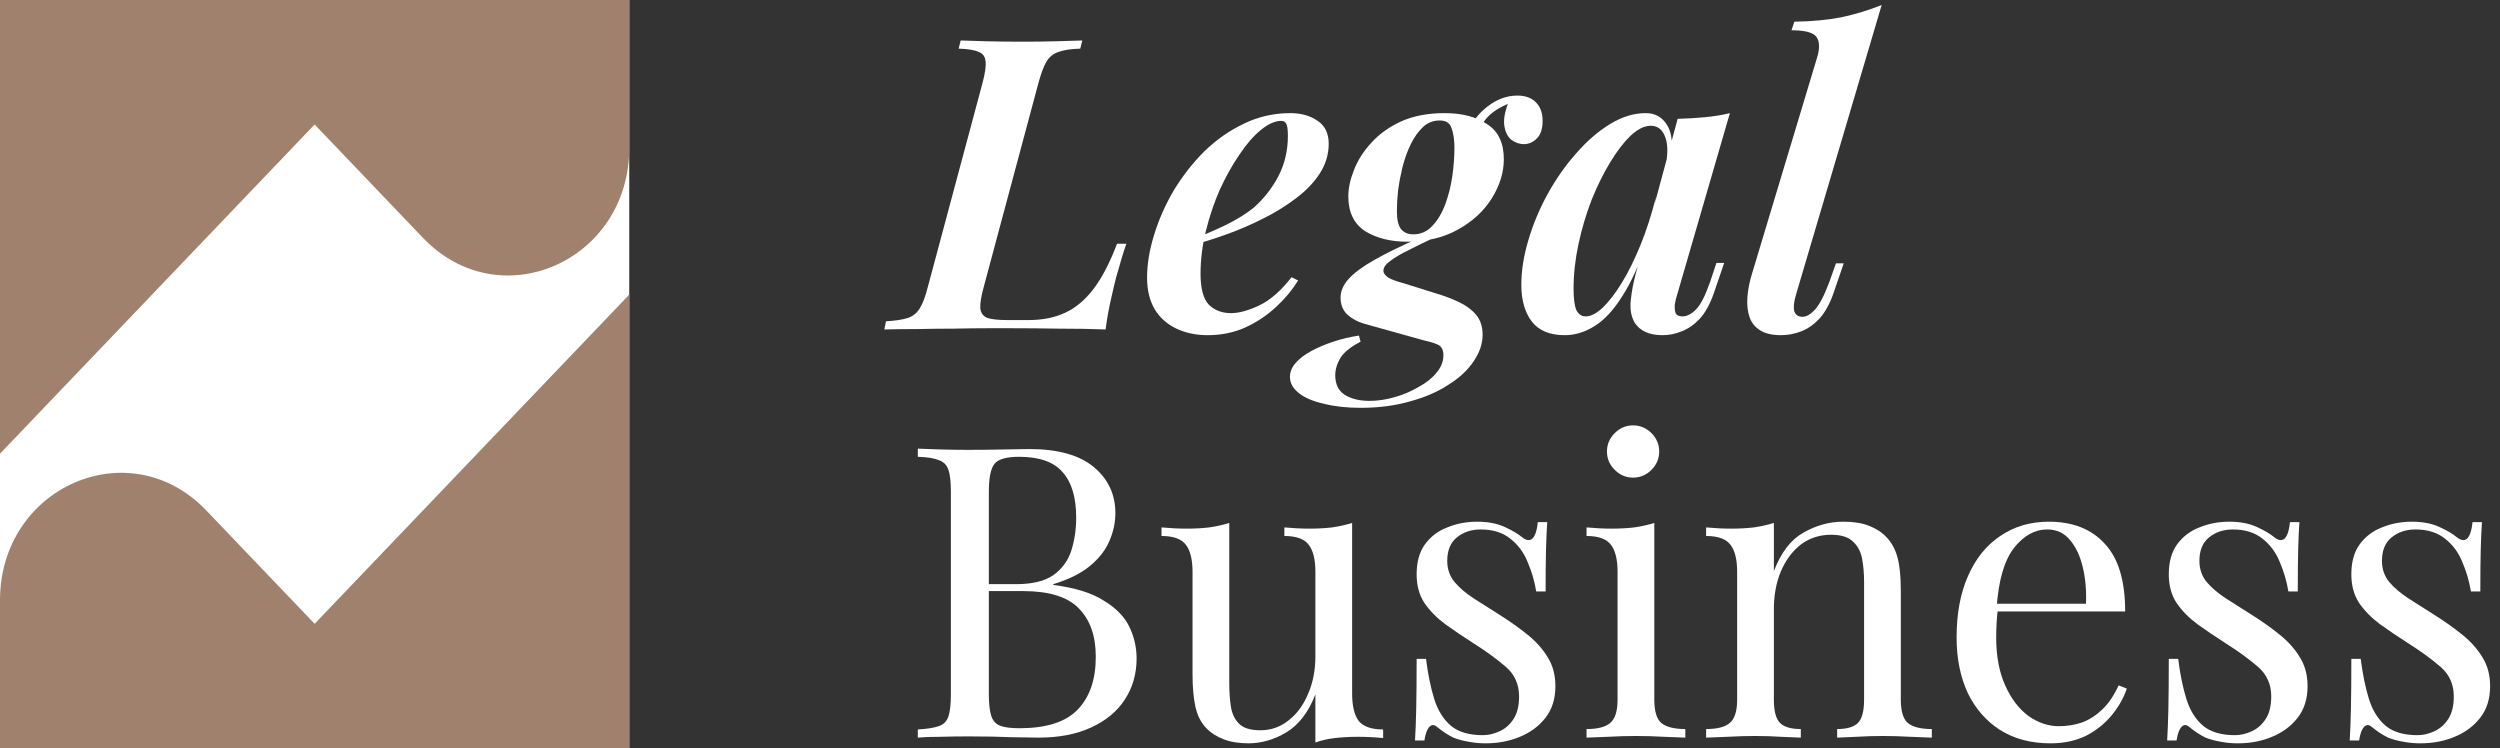 <svg xmlns="http://www.w3.org/2000/svg" width="147" height="44" viewBox="0 0 147 44" fill="none"><rect x="0" y="0" width="147" height="44" fill="#333333" stroke="none"/><g clip-path="url(#clip0_4120_2101)"><rect width="37" height="44" fill="white"></rect><path d="M18.5 36.68L12.126 30.011C7.618 25.294 0 28.628 0 35.297V44H37V17.323L18.5 36.68Z" fill="#A0816D"></path><path d="M18.5 7.32L24.874 13.989C29.382 18.706 37 15.371 37 8.702V0H0V26.677L18.5 7.32Z" fill="#A0816D"></path></g><path d="M66.232 14.332C66.136 14.588 66.04 14.884 65.944 15.22C65.848 15.556 65.744 15.916 65.632 16.3C65.552 16.604 65.448 17.044 65.32 17.62C65.192 18.18 65.088 18.764 65.008 19.372C64.192 19.34 63.272 19.324 62.248 19.324C61.24 19.308 60.336 19.3 59.536 19.3C59.152 19.3 58.656 19.3 58.048 19.3C57.456 19.3 56.808 19.308 56.104 19.324C55.416 19.324 54.712 19.332 53.992 19.348C53.288 19.348 52.624 19.356 52 19.372L52.096 18.892C52.64 18.86 53.064 18.796 53.368 18.7C53.672 18.604 53.912 18.412 54.088 18.124C54.264 17.836 54.424 17.404 54.568 16.828L57.76 4.924C57.92 4.332 57.984 3.9 57.952 3.628C57.936 3.34 57.8 3.148 57.544 3.052C57.304 2.94 56.912 2.876 56.368 2.86L56.488 2.38C56.872 2.396 57.392 2.412 58.048 2.428C58.704 2.444 59.4 2.452 60.136 2.452C60.792 2.452 61.424 2.444 62.032 2.428C62.656 2.412 63.192 2.396 63.64 2.38L63.52 2.86C62.976 2.876 62.552 2.94 62.248 3.052C61.944 3.148 61.704 3.34 61.528 3.628C61.368 3.9 61.208 4.332 61.048 4.924L57.856 16.828C57.696 17.404 57.624 17.836 57.64 18.124C57.672 18.412 57.816 18.604 58.072 18.7C58.328 18.78 58.72 18.82 59.248 18.82H60.472C61.304 18.82 62.024 18.676 62.632 18.388C63.256 18.1 63.816 17.628 64.312 16.972C64.808 16.316 65.264 15.436 65.68 14.332H66.232Z" fill="white"></path><path d="M70.064 14.092C70.816 13.804 71.504 13.508 72.128 13.204C72.768 12.884 73.304 12.548 73.736 12.196C74.328 11.668 74.808 11.052 75.176 10.348C75.544 9.628 75.728 8.844 75.728 7.996C75.728 7.628 75.696 7.388 75.632 7.276C75.568 7.164 75.472 7.108 75.344 7.108C74.976 7.108 74.576 7.284 74.144 7.636C73.712 7.988 73.288 8.476 72.872 9.1C72.456 9.708 72.072 10.396 71.72 11.164C71.384 11.932 71.112 12.74 70.904 13.588C70.696 14.436 70.592 15.276 70.592 16.108C70.592 16.956 70.752 17.556 71.072 17.908C71.408 18.244 71.848 18.412 72.392 18.412C72.856 18.412 73.408 18.26 74.048 17.956C74.688 17.652 75.32 17.1 75.944 16.3L76.328 16.492C76.008 17.02 75.584 17.532 75.056 18.028C74.528 18.524 73.92 18.932 73.232 19.252C72.56 19.556 71.816 19.708 71 19.708C70.328 19.708 69.72 19.58 69.176 19.324C68.632 19.068 68.208 18.692 67.904 18.196C67.6 17.684 67.448 17.06 67.448 16.324C67.448 15.54 67.584 14.708 67.856 13.828C68.128 12.932 68.512 12.06 69.008 11.212C69.52 10.364 70.12 9.596 70.808 8.908C71.512 8.22 72.288 7.676 73.136 7.276C73.984 6.86 74.896 6.652 75.872 6.652C76.512 6.652 77.048 6.804 77.48 7.108C77.912 7.396 78.128 7.844 78.128 8.452C78.128 9.076 77.952 9.66 77.6 10.204C77.248 10.748 76.768 11.244 76.16 11.692C75.568 12.14 74.912 12.54 74.192 12.892C73.488 13.244 72.776 13.548 72.056 13.804C71.336 14.06 70.664 14.268 70.04 14.428L70.064 14.092Z" fill="white"></path><path d="M83.553 13.948L84.489 13.9C83.865 14.188 83.321 14.452 82.857 14.692C82.393 14.916 82.025 15.132 81.753 15.34C81.481 15.532 81.345 15.724 81.345 15.916C81.345 16.06 81.441 16.196 81.633 16.324C81.825 16.436 82.129 16.548 82.545 16.66L84.465 17.26C84.945 17.404 85.385 17.572 85.785 17.764C86.201 17.956 86.537 18.204 86.793 18.508C87.049 18.812 87.177 19.204 87.177 19.684C87.177 20.212 87.001 20.732 86.649 21.244C86.313 21.756 85.825 22.212 85.185 22.612C84.561 23.028 83.809 23.356 82.929 23.596C82.049 23.852 81.073 23.98 80.001 23.98C79.185 23.98 78.465 23.9 77.841 23.74C77.201 23.596 76.713 23.388 76.377 23.116C76.025 22.844 75.849 22.524 75.849 22.156C75.849 21.868 75.961 21.596 76.185 21.34C76.409 21.084 76.713 20.852 77.097 20.644C77.481 20.436 77.913 20.252 78.393 20.092C78.873 19.932 79.377 19.812 79.905 19.732L80.001 20.092C79.441 20.38 79.049 20.692 78.825 21.028C78.617 21.38 78.513 21.724 78.513 22.06C78.513 22.588 78.697 22.972 79.065 23.212C79.449 23.452 79.937 23.572 80.529 23.572C81.009 23.572 81.497 23.5 81.993 23.356C82.505 23.212 82.977 23.012 83.409 22.756C83.857 22.516 84.209 22.236 84.465 21.916C84.737 21.596 84.873 21.252 84.873 20.884C84.873 20.596 84.777 20.396 84.585 20.284C84.393 20.188 84.113 20.1 83.745 20.02L80.217 19.036C79.833 18.924 79.505 18.748 79.233 18.508C78.961 18.252 78.825 17.916 78.825 17.5C78.825 17.116 78.985 16.748 79.305 16.396C79.641 16.028 80.153 15.652 80.841 15.268C81.545 14.868 82.449 14.428 83.553 13.948ZM84.657 7.084C84.273 7.084 83.945 7.212 83.673 7.468C83.401 7.724 83.161 8.06 82.953 8.476C82.761 8.876 82.601 9.316 82.473 9.796C82.361 10.26 82.273 10.724 82.209 11.188C82.161 11.636 82.137 12.036 82.137 12.388C82.137 12.9 82.217 13.26 82.377 13.468C82.553 13.676 82.793 13.78 83.097 13.78C83.545 13.78 83.921 13.612 84.225 13.276C84.545 12.94 84.801 12.508 84.993 11.98C85.185 11.452 85.321 10.9 85.401 10.324C85.481 9.732 85.521 9.188 85.521 8.692C85.521 8.228 85.465 7.844 85.353 7.54C85.257 7.236 85.025 7.084 84.657 7.084ZM84.945 6.652C85.969 6.652 86.801 6.868 87.441 7.3C88.097 7.716 88.425 8.404 88.425 9.364C88.425 10.132 88.193 10.892 87.729 11.644C87.265 12.396 86.601 13.012 85.737 13.492C84.889 13.972 83.889 14.212 82.737 14.212C81.761 14.212 80.937 14.004 80.265 13.588C79.609 13.156 79.281 12.476 79.281 11.548C79.281 11.068 79.393 10.548 79.617 9.988C79.841 9.412 80.185 8.876 80.649 8.38C81.113 7.868 81.697 7.452 82.401 7.132C83.121 6.812 83.969 6.652 84.945 6.652ZM86.793 7.924L86.313 7.756C86.553 7.164 86.945 6.66 87.489 6.244C88.033 5.828 88.609 5.62 89.217 5.62C89.697 5.62 90.065 5.756 90.321 6.028C90.577 6.284 90.705 6.644 90.705 7.108C90.705 7.572 90.593 7.916 90.369 8.14C90.145 8.364 89.889 8.476 89.601 8.476C89.345 8.476 89.097 8.388 88.857 8.212C88.633 8.02 88.497 7.732 88.449 7.348C88.401 6.964 88.505 6.468 88.761 5.86L88.977 5.98C88.353 6.22 87.889 6.484 87.585 6.772C87.281 7.06 87.017 7.444 86.793 7.924Z" fill="white"></path><path d="M93.246 18.604C93.534 18.604 93.862 18.436 94.23 18.1C94.598 17.748 94.974 17.26 95.358 16.636C95.742 16.012 96.11 15.268 96.462 14.404C96.814 13.54 97.118 12.596 97.374 11.572L96.87 14.164C96.406 15.524 95.91 16.612 95.382 17.428C94.87 18.244 94.326 18.828 93.75 19.18C93.19 19.532 92.606 19.708 91.998 19.708C91.134 19.708 90.494 19.444 90.078 18.916C89.662 18.372 89.454 17.652 89.454 16.756C89.454 15.924 89.59 15.052 89.862 14.14C90.134 13.212 90.51 12.308 90.99 11.428C91.486 10.532 92.046 9.732 92.67 9.028C93.294 8.308 93.958 7.732 94.662 7.3C95.366 6.868 96.07 6.652 96.774 6.652C97.318 6.652 97.734 6.884 98.022 7.348C98.31 7.796 98.382 8.484 98.238 9.412L97.974 9.556C98.086 8.884 98.054 8.356 97.878 7.972C97.718 7.588 97.446 7.396 97.062 7.396C96.694 7.396 96.302 7.588 95.886 7.972C95.486 8.356 95.086 8.876 94.686 9.532C94.286 10.188 93.918 10.932 93.582 11.764C93.262 12.596 93.006 13.46 92.814 14.356C92.622 15.252 92.526 16.124 92.526 16.972C92.526 17.564 92.582 17.988 92.694 18.244C92.822 18.484 93.006 18.604 93.246 18.604ZM98.646 6.988C99.222 6.972 99.758 6.94 100.254 6.892C100.766 6.844 101.254 6.764 101.718 6.652L98.622 17.308C98.558 17.5 98.51 17.7 98.478 17.908C98.462 18.1 98.478 18.268 98.526 18.412C98.59 18.54 98.726 18.604 98.934 18.604C99.19 18.604 99.454 18.468 99.726 18.196C99.998 17.924 100.278 17.372 100.566 16.54L100.926 15.46H101.382L100.782 17.212C100.558 17.868 100.278 18.38 99.942 18.748C99.606 19.1 99.246 19.348 98.862 19.492C98.494 19.636 98.126 19.708 97.758 19.708C96.99 19.708 96.446 19.468 96.126 18.988C95.918 18.636 95.838 18.204 95.886 17.692C95.934 17.18 96.038 16.628 96.198 16.036L98.646 6.988Z" fill="white"></path><path d="M105.603 17.332C105.475 17.764 105.443 18.092 105.507 18.316C105.587 18.524 105.747 18.628 105.987 18.628C106.211 18.628 106.451 18.492 106.707 18.22C106.979 17.932 107.267 17.38 107.571 16.564L107.955 15.484H108.411L107.811 17.236C107.587 17.876 107.307 18.38 106.971 18.748C106.635 19.1 106.275 19.348 105.891 19.492C105.507 19.636 105.115 19.708 104.715 19.708C104.203 19.708 103.795 19.612 103.491 19.42C103.187 19.228 102.979 18.964 102.867 18.628C102.755 18.292 102.715 17.908 102.747 17.476C102.779 17.028 102.875 16.548 103.035 16.036L106.851 3.364C107.011 2.82 106.995 2.42 106.803 2.164C106.611 1.908 106.123 1.78 105.339 1.78L105.507 1.276C106.547 1.26 107.475 1.172 108.291 1.012C109.107 0.836 109.891 0.596 110.643 0.292L105.603 17.332Z" fill="white"></path><path d="M53.968 26.38C54.304 26.396 54.744 26.412 55.288 26.428C55.832 26.444 56.368 26.452 56.896 26.452C57.648 26.452 58.368 26.444 59.056 26.428C59.744 26.412 60.232 26.404 60.52 26.404C62.2 26.404 63.464 26.756 64.312 27.46C65.16 28.164 65.584 29.068 65.584 30.172C65.584 30.732 65.464 31.284 65.224 31.828C65 32.356 64.616 32.844 64.072 33.292C63.544 33.724 62.832 34.076 61.936 34.348V34.396C63.2 34.556 64.184 34.86 64.888 35.308C65.608 35.74 66.112 36.252 66.4 36.844C66.688 37.436 66.832 38.06 66.832 38.716C66.832 39.628 66.6 40.436 66.136 41.14C65.688 41.828 65.032 42.372 64.168 42.772C63.304 43.172 62.272 43.372 61.072 43.372C60.72 43.372 60.192 43.364 59.488 43.348C58.784 43.316 57.936 43.3 56.944 43.3C56.384 43.3 55.832 43.308 55.288 43.324C54.744 43.324 54.304 43.34 53.968 43.372V42.892C54.512 42.86 54.92 42.796 55.192 42.7C55.48 42.604 55.672 42.412 55.768 42.124C55.864 41.836 55.912 41.404 55.912 40.828V28.924C55.912 28.332 55.864 27.9 55.768 27.628C55.672 27.34 55.48 27.148 55.192 27.052C54.92 26.94 54.512 26.876 53.968 26.86V26.38ZM59.92 26.86C59.184 26.86 58.704 26.996 58.48 27.268C58.256 27.54 58.144 28.092 58.144 28.924V40.828C58.144 41.388 58.192 41.812 58.288 42.1C58.384 42.388 58.56 42.58 58.816 42.676C59.072 42.772 59.448 42.82 59.944 42.82C61.512 42.82 62.648 42.46 63.352 41.74C64.072 41.004 64.432 39.964 64.432 38.62C64.432 37.388 64.096 36.436 63.424 35.764C62.768 35.092 61.68 34.756 60.16 34.756H57.688C57.688 34.756 57.688 34.692 57.688 34.564C57.688 34.42 57.688 34.348 57.688 34.348H59.752C60.696 34.348 61.424 34.172 61.936 33.82C62.448 33.452 62.8 32.972 62.992 32.38C63.184 31.772 63.28 31.124 63.28 30.436C63.28 29.252 63.016 28.364 62.488 27.772C61.976 27.164 61.12 26.86 59.92 26.86Z" fill="white"></path><path d="M79.505 30.748V40.78C79.505 41.5 79.633 42.036 79.889 42.388C80.161 42.724 80.641 42.892 81.329 42.892V43.396C80.833 43.348 80.337 43.324 79.841 43.324C79.377 43.324 78.929 43.348 78.497 43.396C78.081 43.444 77.697 43.532 77.345 43.66V40.828C76.945 41.868 76.377 42.612 75.641 43.06C74.921 43.492 74.177 43.708 73.409 43.708C72.849 43.708 72.361 43.628 71.945 43.468C71.529 43.308 71.185 43.084 70.913 42.796C70.609 42.476 70.401 42.06 70.289 41.548C70.177 41.036 70.121 40.404 70.121 39.652V33.628C70.121 32.908 69.993 32.38 69.737 32.044C69.481 31.692 69.001 31.516 68.297 31.516V31.012C68.809 31.06 69.305 31.084 69.785 31.084C70.249 31.084 70.689 31.06 71.105 31.012C71.537 30.948 71.929 30.86 72.281 30.748V40.18C72.281 40.676 72.313 41.132 72.377 41.548C72.441 41.964 72.601 42.3 72.857 42.556C73.113 42.812 73.529 42.94 74.105 42.94C74.729 42.94 75.281 42.748 75.761 42.364C76.257 41.98 76.641 41.46 76.913 40.804C77.201 40.148 77.345 39.412 77.345 38.596V33.628C77.345 32.908 77.217 32.38 76.961 32.044C76.705 31.692 76.225 31.516 75.521 31.516V31.012C76.033 31.06 76.529 31.084 77.009 31.084C77.473 31.084 77.913 31.06 78.329 31.012C78.761 30.948 79.153 30.86 79.505 30.748Z" fill="white"></path><path d="M86.85 30.676C87.49 30.676 88.034 30.78 88.482 30.988C88.93 31.196 89.258 31.388 89.466 31.564C89.994 31.996 90.314 31.708 90.426 30.7H90.978C90.946 31.148 90.922 31.684 90.906 32.308C90.89 32.916 90.882 33.74 90.882 34.78H90.33C90.234 34.188 90.066 33.612 89.826 33.052C89.602 32.492 89.266 32.036 88.818 31.684C88.37 31.316 87.786 31.132 87.066 31.132C86.506 31.132 86.034 31.292 85.65 31.612C85.282 31.916 85.098 32.372 85.098 32.98C85.098 33.46 85.242 33.876 85.53 34.228C85.818 34.564 86.194 34.884 86.658 35.188C87.122 35.476 87.626 35.796 88.17 36.148C88.778 36.532 89.33 36.924 89.826 37.324C90.322 37.724 90.714 38.164 91.002 38.644C91.306 39.124 91.458 39.692 91.458 40.348C91.458 41.084 91.266 41.7 90.882 42.196C90.498 42.692 89.994 43.068 89.37 43.324C88.762 43.58 88.09 43.708 87.354 43.708C87.002 43.708 86.666 43.676 86.346 43.612C86.042 43.564 85.746 43.484 85.458 43.372C85.298 43.292 85.13 43.196 84.954 43.084C84.794 42.972 84.634 42.852 84.474 42.724C84.314 42.596 84.17 42.604 84.042 42.748C83.914 42.876 83.818 43.14 83.754 43.54H83.202C83.234 43.028 83.258 42.404 83.274 41.668C83.29 40.932 83.298 39.956 83.298 38.74H83.85C83.962 39.636 84.122 40.42 84.33 41.092C84.538 41.764 84.866 42.292 85.314 42.676C85.762 43.044 86.386 43.228 87.186 43.228C87.506 43.228 87.826 43.156 88.146 43.012C88.482 42.868 88.762 42.628 88.986 42.292C89.21 41.956 89.322 41.508 89.322 40.948C89.322 40.244 89.066 39.668 88.554 39.22C88.042 38.772 87.394 38.3 86.61 37.804C86.034 37.436 85.49 37.068 84.978 36.7C84.482 36.332 84.074 35.916 83.754 35.452C83.45 34.988 83.298 34.428 83.298 33.772C83.298 33.052 83.458 32.468 83.778 32.02C84.114 31.556 84.554 31.22 85.098 31.012C85.642 30.788 86.226 30.676 86.85 30.676Z" fill="white"></path><path d="M96.025 25.012C96.441 25.012 96.801 25.164 97.105 25.468C97.409 25.772 97.561 26.132 97.561 26.548C97.561 26.964 97.409 27.324 97.105 27.628C96.801 27.932 96.441 28.084 96.025 28.084C95.609 28.084 95.249 27.932 94.945 27.628C94.641 27.324 94.489 26.964 94.489 26.548C94.489 26.132 94.641 25.772 94.945 25.468C95.249 25.164 95.609 25.012 96.025 25.012ZM97.273 30.748V41.14C97.273 41.812 97.409 42.268 97.681 42.508C97.969 42.748 98.441 42.868 99.097 42.868V43.372C98.825 43.356 98.409 43.34 97.849 43.324C97.305 43.292 96.753 43.276 96.193 43.276C95.649 43.276 95.097 43.292 94.537 43.324C93.977 43.34 93.561 43.356 93.289 43.372V42.868C93.945 42.868 94.409 42.748 94.681 42.508C94.969 42.268 95.113 41.812 95.113 41.14V33.628C95.113 32.908 94.985 32.38 94.729 32.044C94.473 31.692 93.993 31.516 93.289 31.516V31.012C93.801 31.06 94.297 31.084 94.777 31.084C95.241 31.084 95.681 31.06 96.097 31.012C96.529 30.948 96.921 30.86 97.273 30.748Z" fill="white"></path><path d="M108.384 30.676C108.992 30.676 109.496 30.756 109.896 30.916C110.312 31.076 110.656 31.3 110.928 31.588C111.232 31.908 111.448 32.308 111.576 32.788C111.704 33.268 111.768 33.916 111.768 34.732V41.14C111.768 41.812 111.904 42.268 112.176 42.508C112.464 42.748 112.936 42.868 113.592 42.868V43.372C113.32 43.356 112.904 43.34 112.344 43.324C111.784 43.292 111.24 43.276 110.712 43.276C110.184 43.276 109.664 43.292 109.152 43.324C108.656 43.34 108.28 43.356 108.024 43.372V42.868C108.6 42.868 109.008 42.748 109.248 42.508C109.488 42.268 109.608 41.812 109.608 41.14V34.204C109.608 33.708 109.568 33.252 109.488 32.836C109.408 32.42 109.224 32.084 108.936 31.828C108.664 31.572 108.24 31.444 107.664 31.444C106.992 31.444 106.4 31.636 105.888 32.02C105.392 32.404 105 32.932 104.712 33.604C104.44 34.26 104.304 34.996 104.304 35.812V41.14C104.304 41.812 104.424 42.268 104.664 42.508C104.904 42.748 105.312 42.868 105.888 42.868V43.372C105.632 43.356 105.248 43.34 104.736 43.324C104.24 43.292 103.728 43.276 103.2 43.276C102.672 43.276 102.128 43.292 101.568 43.324C101.008 43.34 100.592 43.356 100.32 43.372V42.868C100.976 42.868 101.44 42.748 101.712 42.508C102 42.268 102.144 41.812 102.144 41.14V33.628C102.144 32.908 102.016 32.38 101.76 32.044C101.504 31.692 101.024 31.516 100.32 31.516V31.012C100.832 31.06 101.328 31.084 101.808 31.084C102.272 31.084 102.712 31.06 103.128 31.012C103.56 30.948 103.952 30.86 104.304 30.748V33.58C104.72 32.492 105.296 31.74 106.032 31.324C106.784 30.892 107.568 30.676 108.384 30.676Z" fill="white"></path><path d="M120.472 30.676C121.88 30.676 122.976 31.108 123.76 31.972C124.56 32.82 124.96 34.148 124.96 35.956H116.488L116.464 35.5H122.656C122.688 34.716 122.624 33.996 122.464 33.34C122.304 32.668 122.048 32.132 121.696 31.732C121.36 31.332 120.92 31.132 120.376 31.132C119.64 31.132 118.984 31.5 118.408 32.236C117.848 32.972 117.512 34.14 117.4 35.74L117.472 35.836C117.44 36.076 117.416 36.34 117.4 36.628C117.384 36.916 117.376 37.204 117.376 37.492C117.376 38.58 117.552 39.516 117.904 40.3C118.256 41.084 118.712 41.684 119.272 42.1C119.848 42.5 120.44 42.7 121.048 42.7C121.528 42.7 121.984 42.628 122.416 42.484C122.848 42.324 123.248 42.068 123.616 41.716C123.984 41.364 124.304 40.892 124.576 40.3L125.056 40.492C124.88 41.02 124.592 41.532 124.192 42.028C123.792 42.524 123.288 42.932 122.68 43.252C122.072 43.556 121.368 43.708 120.568 43.708C119.416 43.708 118.424 43.444 117.592 42.916C116.776 42.388 116.144 41.66 115.696 40.732C115.264 39.788 115.048 38.708 115.048 37.492C115.048 36.084 115.272 34.876 115.72 33.868C116.168 32.844 116.8 32.06 117.616 31.516C118.432 30.956 119.384 30.676 120.472 30.676Z" fill="white"></path><path d="M131.077 30.676C131.717 30.676 132.261 30.78 132.709 30.988C133.157 31.196 133.485 31.388 133.693 31.564C134.221 31.996 134.541 31.708 134.653 30.7H135.205C135.173 31.148 135.149 31.684 135.133 32.308C135.117 32.916 135.109 33.74 135.109 34.78H134.557C134.461 34.188 134.293 33.612 134.053 33.052C133.829 32.492 133.493 32.036 133.045 31.684C132.597 31.316 132.013 31.132 131.293 31.132C130.733 31.132 130.261 31.292 129.877 31.612C129.509 31.916 129.325 32.372 129.325 32.98C129.325 33.46 129.469 33.876 129.757 34.228C130.045 34.564 130.421 34.884 130.885 35.188C131.349 35.476 131.853 35.796 132.397 36.148C133.005 36.532 133.557 36.924 134.053 37.324C134.549 37.724 134.941 38.164 135.229 38.644C135.533 39.124 135.685 39.692 135.685 40.348C135.685 41.084 135.493 41.7 135.109 42.196C134.725 42.692 134.221 43.068 133.597 43.324C132.989 43.58 132.317 43.708 131.581 43.708C131.229 43.708 130.893 43.676 130.573 43.612C130.269 43.564 129.973 43.484 129.685 43.372C129.525 43.292 129.357 43.196 129.181 43.084C129.021 42.972 128.861 42.852 128.701 42.724C128.541 42.596 128.397 42.604 128.269 42.748C128.141 42.876 128.045 43.14 127.981 43.54H127.429C127.461 43.028 127.485 42.404 127.501 41.668C127.517 40.932 127.525 39.956 127.525 38.74H128.077C128.189 39.636 128.349 40.42 128.557 41.092C128.765 41.764 129.093 42.292 129.541 42.676C129.989 43.044 130.613 43.228 131.413 43.228C131.733 43.228 132.053 43.156 132.373 43.012C132.709 42.868 132.989 42.628 133.213 42.292C133.437 41.956 133.549 41.508 133.549 40.948C133.549 40.244 133.293 39.668 132.781 39.22C132.269 38.772 131.621 38.3 130.837 37.804C130.261 37.436 129.717 37.068 129.205 36.7C128.709 36.332 128.301 35.916 127.981 35.452C127.677 34.988 127.525 34.428 127.525 33.772C127.525 33.052 127.685 32.468 128.005 32.02C128.341 31.556 128.781 31.22 129.325 31.012C129.869 30.788 130.453 30.676 131.077 30.676Z" fill="white"></path><path d="M141.811 30.676C142.451 30.676 142.995 30.78 143.443 30.988C143.891 31.196 144.219 31.388 144.427 31.564C144.955 31.996 145.275 31.708 145.387 30.7H145.939C145.907 31.148 145.883 31.684 145.867 32.308C145.851 32.916 145.843 33.74 145.843 34.78H145.291C145.195 34.188 145.027 33.612 144.787 33.052C144.563 32.492 144.227 32.036 143.779 31.684C143.331 31.316 142.747 31.132 142.027 31.132C141.467 31.132 140.995 31.292 140.611 31.612C140.243 31.916 140.059 32.372 140.059 32.98C140.059 33.46 140.203 33.876 140.491 34.228C140.779 34.564 141.155 34.884 141.619 35.188C142.083 35.476 142.587 35.796 143.131 36.148C143.739 36.532 144.291 36.924 144.787 37.324C145.283 37.724 145.675 38.164 145.963 38.644C146.267 39.124 146.419 39.692 146.419 40.348C146.419 41.084 146.227 41.7 145.843 42.196C145.459 42.692 144.955 43.068 144.331 43.324C143.723 43.58 143.051 43.708 142.315 43.708C141.963 43.708 141.627 43.676 141.307 43.612C141.003 43.564 140.707 43.484 140.419 43.372C140.259 43.292 140.091 43.196 139.915 43.084C139.755 42.972 139.595 42.852 139.435 42.724C139.275 42.596 139.131 42.604 139.003 42.748C138.875 42.876 138.779 43.14 138.715 43.54H138.163C138.195 43.028 138.219 42.404 138.235 41.668C138.251 40.932 138.259 39.956 138.259 38.74H138.811C138.923 39.636 139.083 40.42 139.291 41.092C139.499 41.764 139.827 42.292 140.275 42.676C140.723 43.044 141.347 43.228 142.147 43.228C142.467 43.228 142.787 43.156 143.107 43.012C143.443 42.868 143.723 42.628 143.947 42.292C144.171 41.956 144.283 41.508 144.283 40.948C144.283 40.244 144.027 39.668 143.515 39.22C143.003 38.772 142.355 38.3 141.571 37.804C140.995 37.436 140.451 37.068 139.939 36.7C139.443 36.332 139.035 35.916 138.715 35.452C138.411 34.988 138.259 34.428 138.259 33.772C138.259 33.052 138.419 32.468 138.739 32.02C139.075 31.556 139.515 31.22 140.059 31.012C140.603 30.788 141.187 30.676 141.811 30.676Z" fill="white"></path><defs><clipPath id="clip0_4120_2101"><rect width="37" height="44" fill="white"></rect></clipPath></defs></svg>